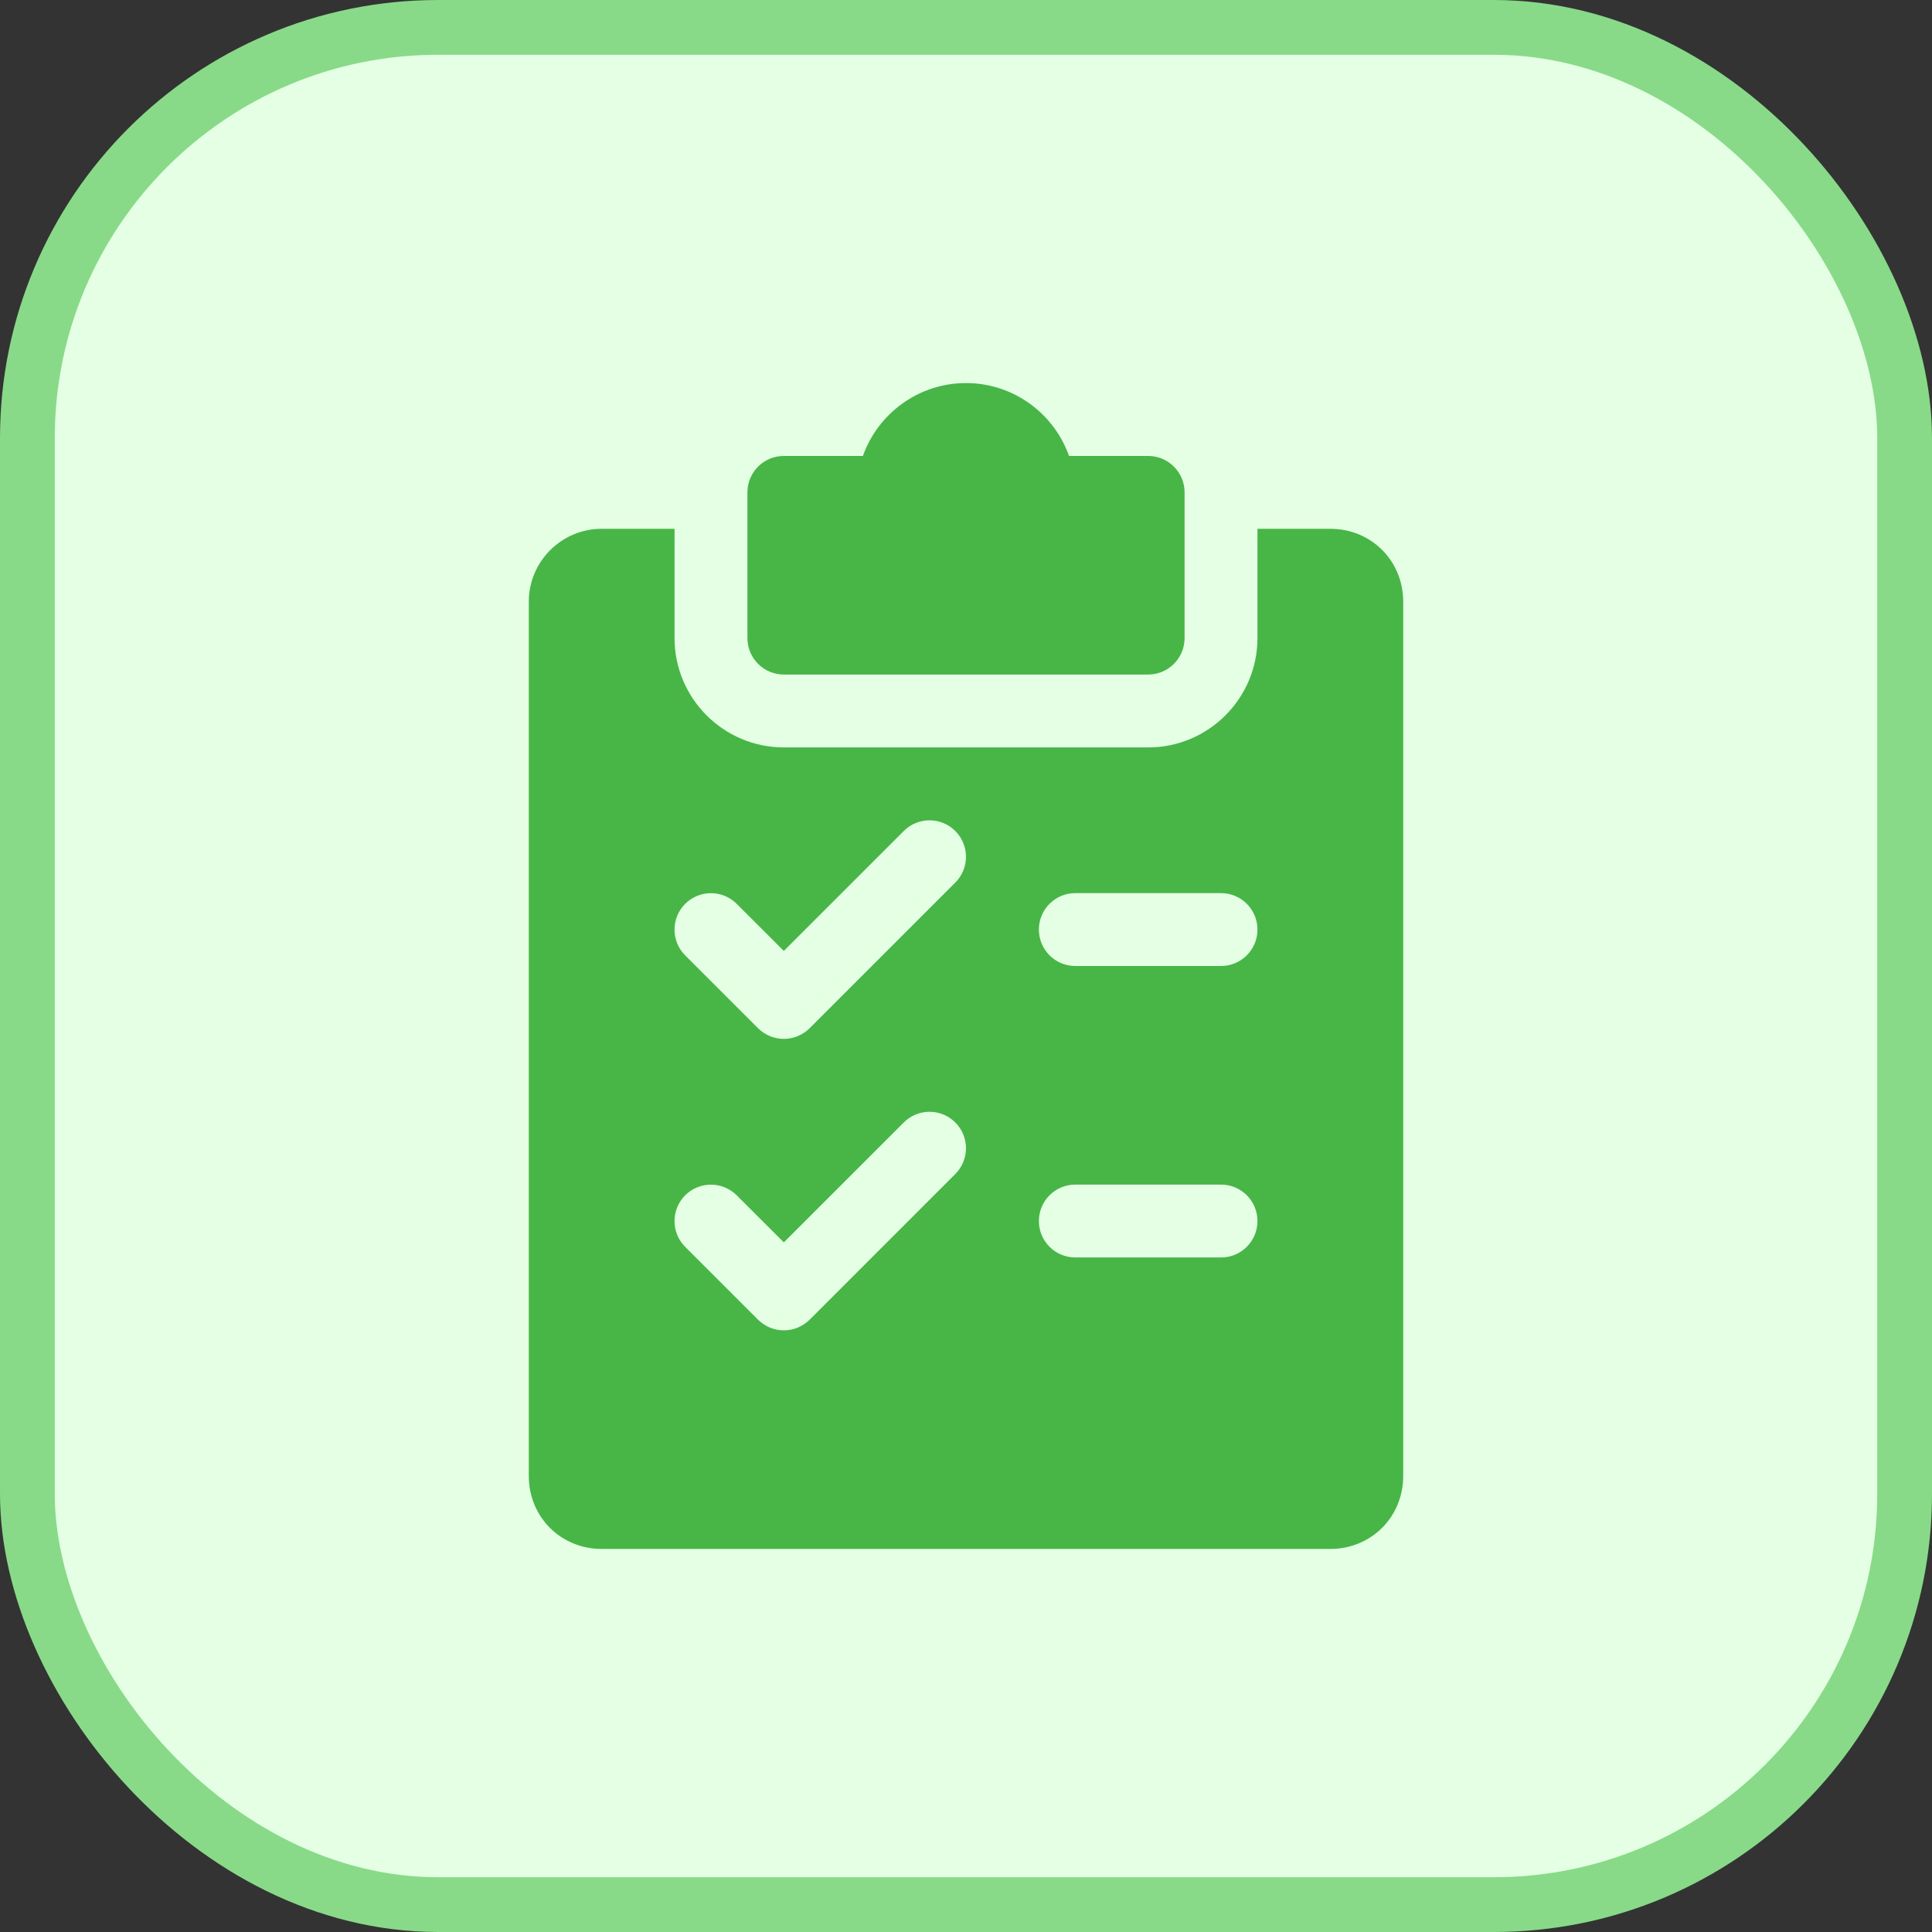 <svg width="58" height="58" viewBox="0 0 58 58" fill="none" xmlns="http://www.w3.org/2000/svg">
<rect x="0" y="0" width="58" height="58" fill="#333333" stroke="none"/>
<rect x="0.822" y="0.822" width="56.356" height="56.356" rx="12.331" fill="#E4FFE4"/>
<rect x="0.822" y="0.822" width="56.356" height="56.356" rx="12.331" stroke="#88DA88" stroke-width="1.644"/>
<g clip-path="url(#clip0_7148_11062)">
<path d="M34.469 13.688H32.093C31.642 12.414 30.426 11.5 29 11.5C27.574 11.5 26.358 12.414 25.905 13.688H23.531C22.927 13.688 22.438 14.178 22.438 14.781V19.156C22.438 19.76 22.927 20.25 23.531 20.25H34.469C35.072 20.25 35.562 19.76 35.562 19.156V14.781C35.562 14.178 35.072 13.688 34.469 13.688Z" fill="#47B647"/>
<path d="M39.938 15.875H37.75V19.156C37.75 20.965 36.278 22.438 34.469 22.438H23.531C21.722 22.438 20.25 20.965 20.25 19.156V15.875H18.062C16.857 15.875 15.875 16.857 15.875 18.062V44.312C15.875 45.54 16.835 46.5 18.062 46.5H39.938C41.165 46.5 42.125 45.54 42.125 44.312V18.062C42.125 16.835 41.165 15.875 39.938 15.875ZM28.681 35.243L24.306 39.618C24.091 39.83 23.811 39.938 23.531 39.938C23.251 39.938 22.971 39.83 22.757 39.618L20.569 37.431C20.143 37.004 20.143 36.311 20.569 35.884C20.996 35.458 21.689 35.458 22.116 35.884L23.531 37.297L27.132 33.697C27.558 33.27 28.252 33.27 28.678 33.697C29.105 34.123 29.107 34.814 28.681 35.243ZM28.681 26.493L24.306 30.868C24.091 31.08 23.811 31.188 23.531 31.188C23.251 31.188 22.971 31.08 22.757 30.868L20.569 28.681C20.143 28.254 20.143 27.561 20.569 27.134C20.996 26.707 21.689 26.707 22.116 27.134L23.531 28.547L27.132 24.947C27.558 24.52 28.252 24.52 28.678 24.947C29.105 25.373 29.107 26.064 28.681 26.493ZM36.656 37.75H32.281C31.677 37.75 31.188 37.26 31.188 36.656C31.188 36.053 31.677 35.562 32.281 35.562H36.656C37.26 35.562 37.75 36.053 37.75 36.656C37.75 37.26 37.26 37.75 36.656 37.75ZM36.656 29H32.281C31.677 29 31.188 28.51 31.188 27.906C31.188 27.302 31.677 26.812 32.281 26.812H36.656C37.26 26.812 37.75 27.302 37.75 27.906C37.75 28.51 37.26 29 36.656 29Z" fill="#47B647"/>
</g>
<defs>
<clipPath id="clip0_7148_11062">
<rect width="35" height="35" fill="white" transform="translate(11.5 11.5)"/>
</clipPath>
</defs>
</svg>
